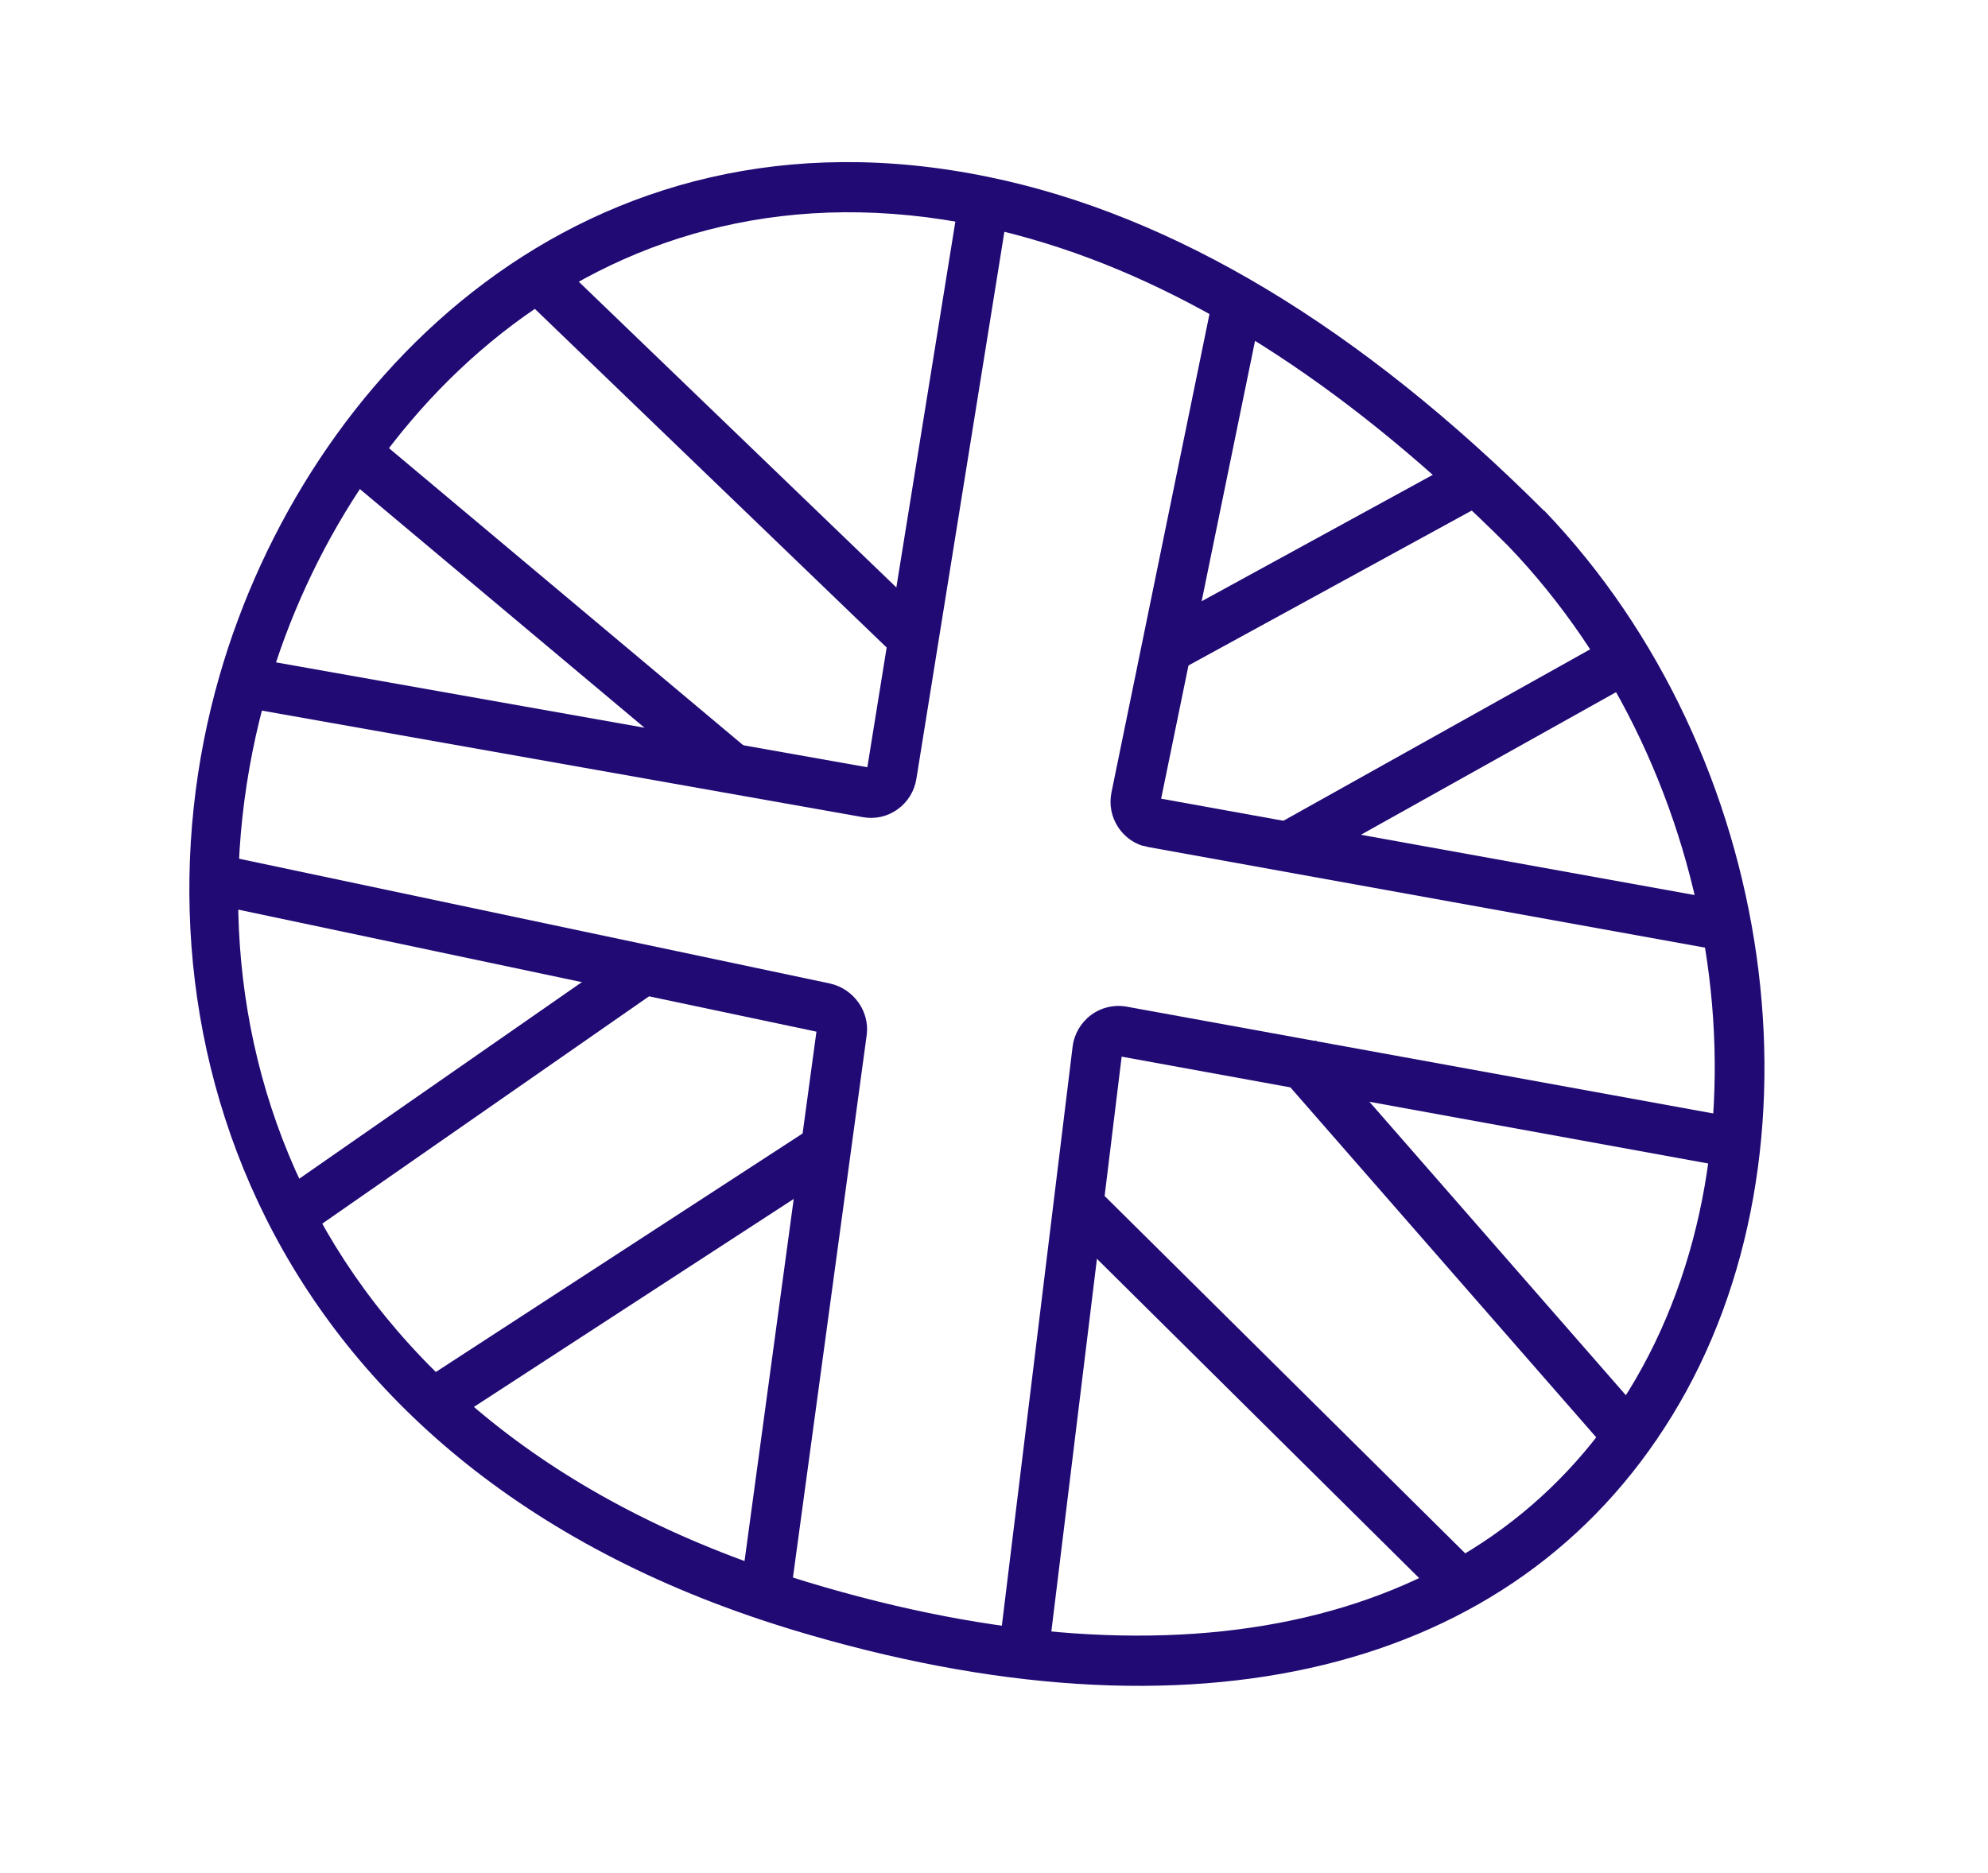 <svg width="104" height="98" viewBox="0 0 104 98" fill="none" xmlns="http://www.w3.org/2000/svg">
<path d="M41.106 85.174C13.335 76.585 6.276 53.345 11.497 35.314C16.013 19.696 30.543 4.874 51.735 9.264C61.42 11.26 71.19 17.145 80.775 26.727L80.8 26.734C93.008 39.484 95.945 60.284 87.469 74.089C79.206 87.561 62.438 91.636 41.468 85.287C41.356 85.252 41.231 85.213 41.118 85.178L41.106 85.174ZM54.717 12.735C53.541 12.371 52.376 12.065 51.203 11.826C31.633 7.773 18.21 21.54 14.013 36.038C8.973 53.439 15.647 74.56 41.867 82.67C41.979 82.705 42.092 82.74 42.217 82.778C61.957 88.761 77.641 85.091 85.233 72.726C93.109 59.886 90.327 40.49 78.903 28.572C70.866 20.538 62.757 15.221 54.717 12.735Z" fill="#210A74"/>
<path d="M12.518 36.973L12.971 34.4L45.374 40.149L50.178 10.358L52.761 10.774L47.938 40.763C47.836 41.403 47.48 41.978 46.954 42.35C46.424 42.734 45.777 42.876 45.129 42.758L12.531 36.977L12.518 36.973Z" fill="#210A74"/>
<path d="M59.8 44.268C59.275 44.106 58.829 43.776 58.508 43.307C58.144 42.756 58.014 42.113 58.145 41.468L63.459 15.521L66.024 16.04L60.744 41.793L90.572 47.183L90.106 49.752L60.07 44.324C59.97 44.293 59.879 44.279 59.779 44.248L59.8 44.268Z" fill="#210A74"/>
<path d="M38.734 83.276L42.711 53.984L10.909 47.27L11.453 44.712L43.435 51.468C44.65 51.747 45.507 52.917 45.34 54.166L41.333 83.642L38.742 83.293L38.734 83.276Z" fill="#210A74"/>
<path d="M52.248 86.401L56.112 54.772C56.193 54.112 56.544 53.508 57.078 53.112C57.612 52.715 58.291 52.556 58.952 52.678L91.051 58.524L90.581 61.105L58.678 55.292L54.837 86.709L52.235 86.398L52.248 86.401Z" fill="#210A74"/>
<path d="M19.403 22.658L17.721 24.664L37.475 41.233L39.157 39.227L19.403 22.658Z" fill="#210A74"/>
<path d="M29.083 13.591L27.268 15.477L46.878 34.359L48.693 32.474L29.083 13.591Z" fill="#210A74"/>
<path d="M76.56 23.968L60.382 32.819L61.638 35.115L77.816 26.265L76.56 23.968Z" fill="#210A74"/>
<path d="M84.443 33.276L66.804 43.136L68.081 45.421L85.72 35.561L84.443 33.276Z" fill="#210A74"/>
<path d="M32.885 49.69L14.429 62.532L15.924 64.681L34.38 51.838L32.885 49.69Z" fill="#210A74"/>
<path d="M42.485 58.989L21.958 72.341L23.385 74.535L43.912 61.183L42.485 58.989Z" fill="#210A74"/>
<path d="M57.341 62.141L55.498 64L75.539 83.865L77.382 82.006L57.341 62.141Z" fill="#210A74"/>
<path d="M68.834 54.442L66.863 56.164L84.197 76.005L86.168 74.282L68.834 54.442Z" fill="#210A74"/>
</svg>

